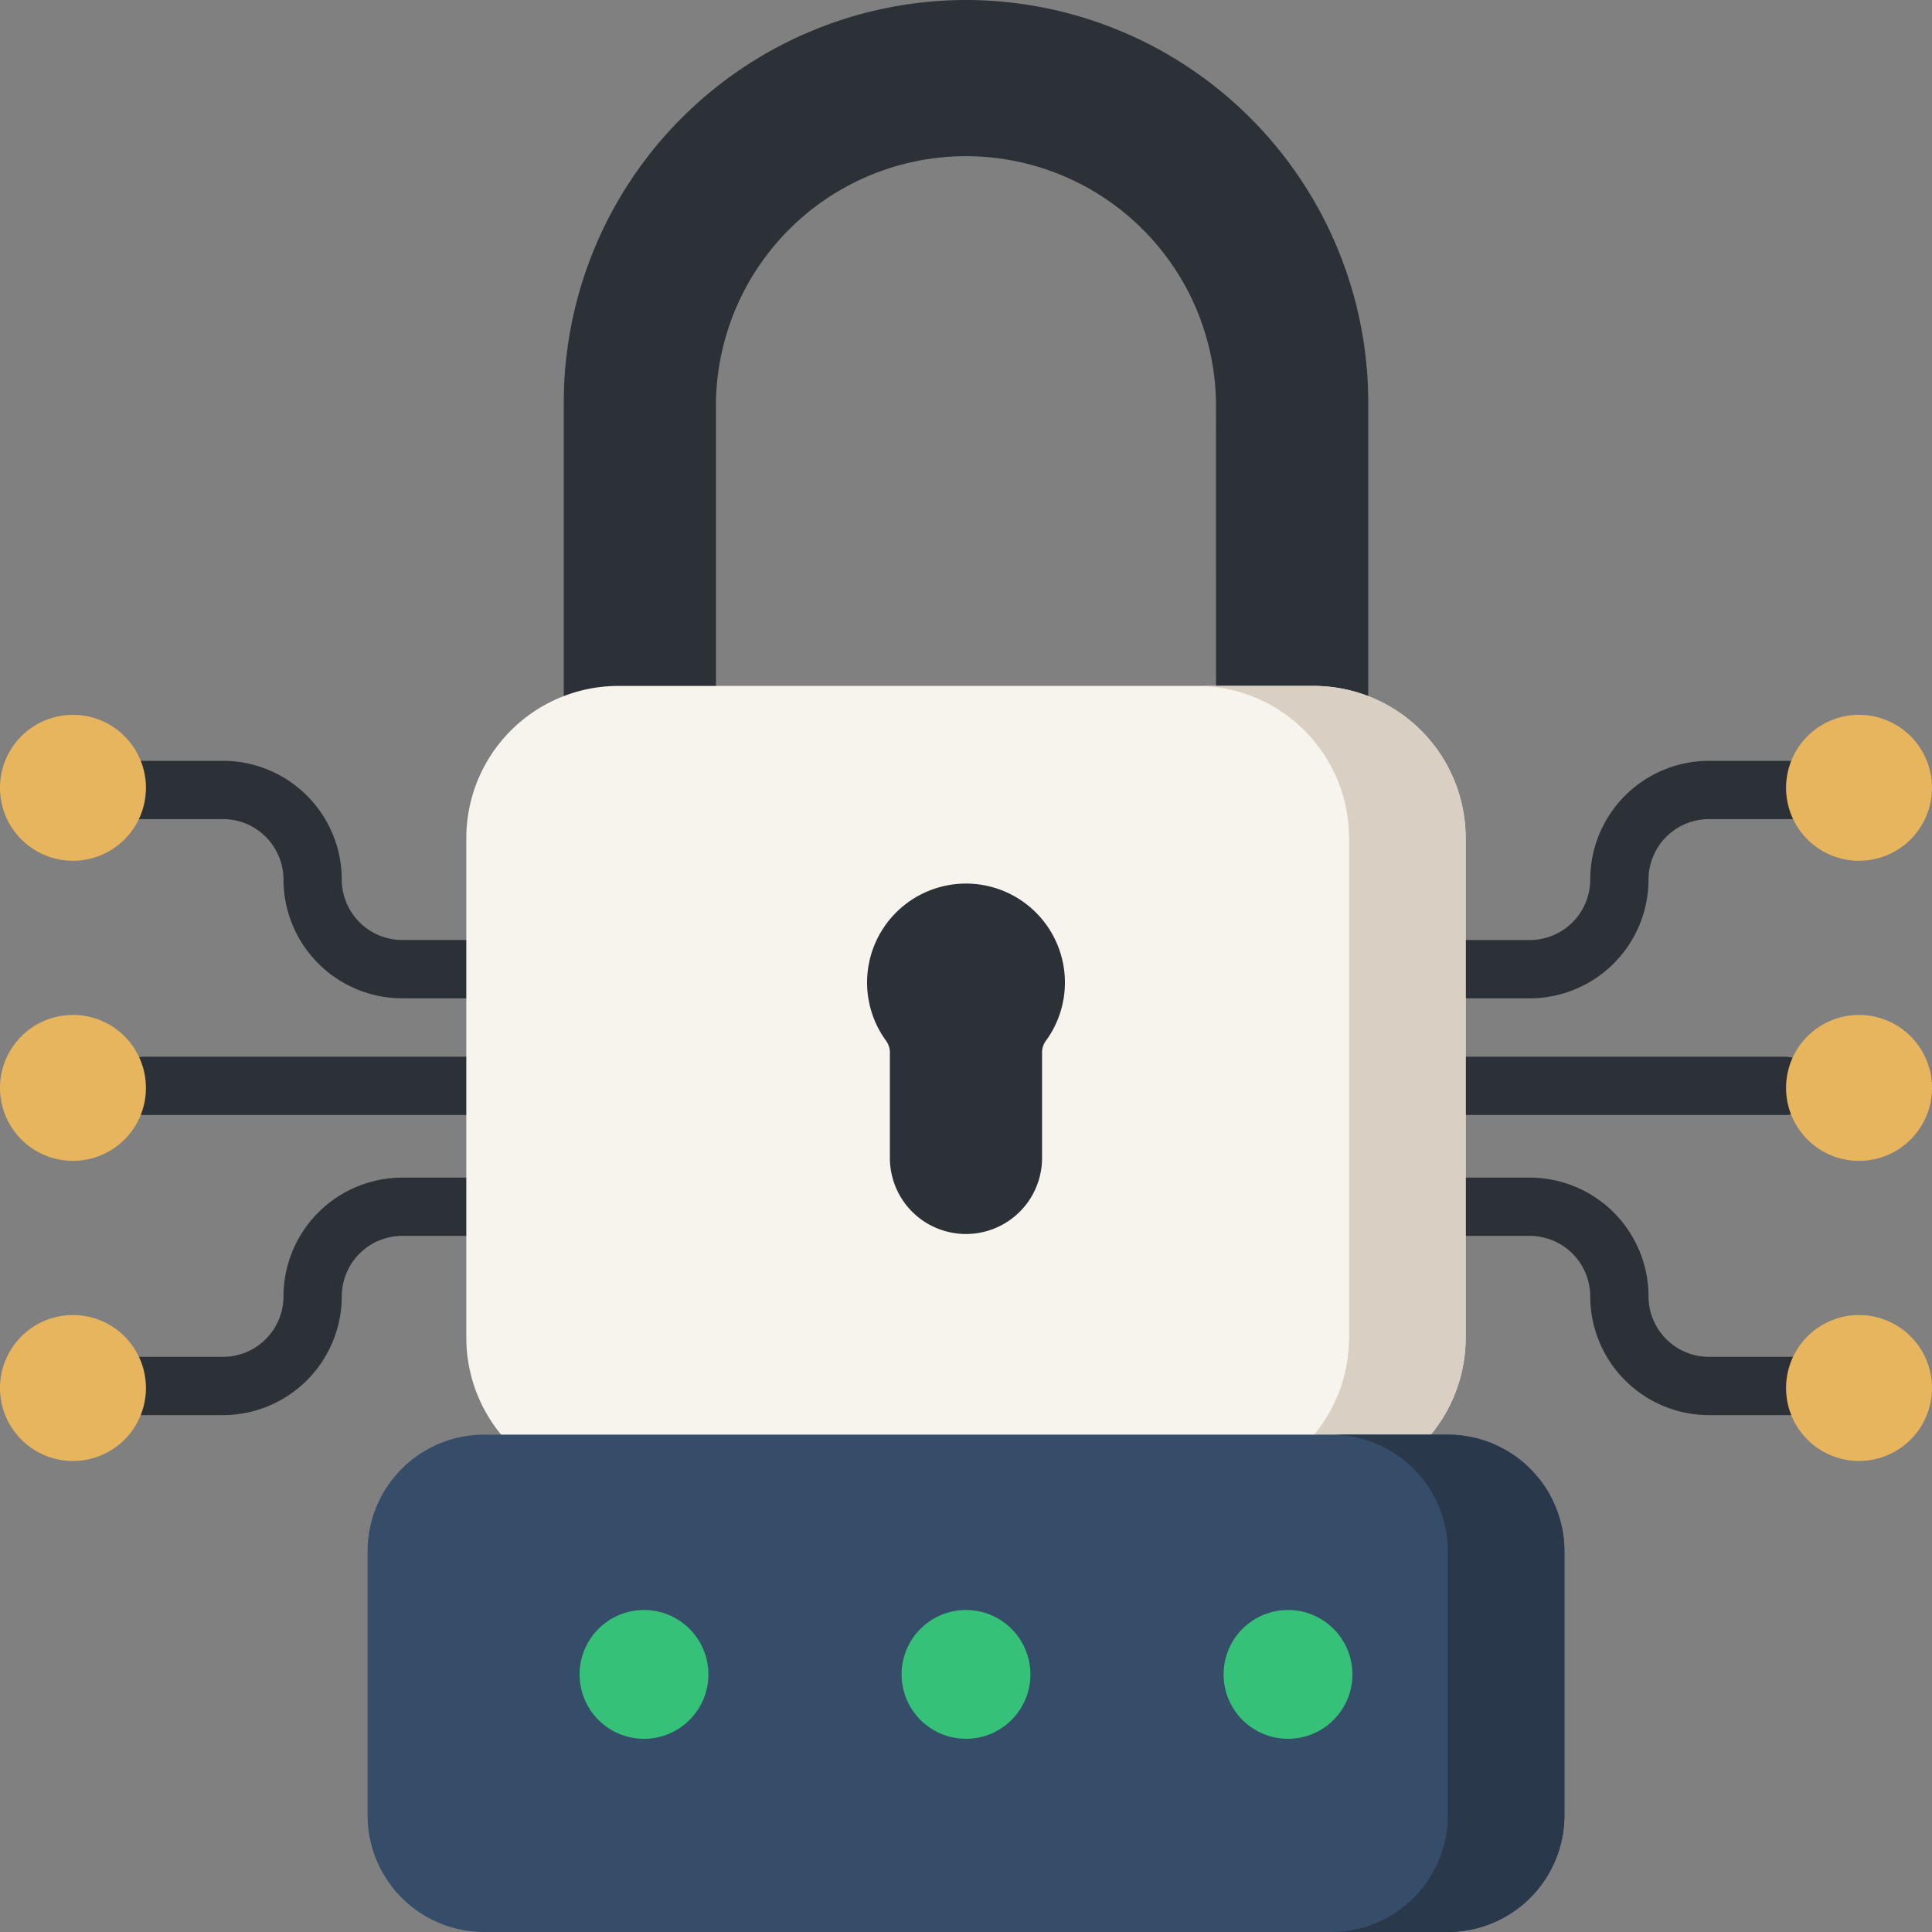 <?xml version="1.0" encoding="utf-8"?>
<svg xmlns="http://www.w3.org/2000/svg" width="30" height="30" viewBox="0 0 30 30">
  <rect x="0" y="0" width="30" height="30" fill="#808080" stroke="none"/>
  <defs>
    <style>.a{fill:#2b3136;}.b{fill:#f7f4ed;}.c{fill:#d9d0c3;}.d{fill:#354d69;}.e{fill:#29384a;}.f{fill:#35c278;}.g{fill:#e6b55d;}</style>
  </defs>
  <path class="a" d="M29.095,21.974H26.537A1.846,1.846,0,0,1,24.693,20.13a.94.94,0,0,0-.939-.939H22.427a.453.453,0,0,1,0-.905h1.327A1.846,1.846,0,0,1,25.598,20.13a.94.94,0,0,0,.939.939h2.557a.453.453,0,1,1,0,.905Z"/>
  <path class="a" d="M23.754,15.502H22.427a.453.453,0,1,1,0-.905h1.327a.94.94,0,0,0,.939-.939,1.846,1.846,0,0,1,1.844-1.844h2.557a.453.453,0,0,1,0,.905H26.537a.94.94,0,0,0-.939.939A1.846,1.846,0,0,1,23.754,15.502Z"/>
  <path class="a" d="M3.463,21.974H.905a.453.453,0,1,1,0-.905H3.463a.94.94,0,0,0,.939-.939,1.847,1.847,0,0,1,1.844-1.844H7.573a.453.453,0,0,1,0,.905H6.246a.94.94,0,0,0-.939.939A1.847,1.847,0,0,1,3.463,21.974Z"/>
  <path class="a" d="M7.573,15.502H6.246a1.846,1.846,0,0,1-1.844-1.844.94.94,0,0,0-.939-.939H.905a.453.453,0,0,1,0-.905H3.463A1.846,1.846,0,0,1,5.307,13.657a.94.94,0,0,0,.939.939H7.573a.453.453,0,1,1,0,.905Z"/>
  <path class="a" d="M27.735,17.314H21.716a.453.453,0,0,1,0-.905h6.019a.453.453,0,0,1,0,.905Z"/>
  <path class="a" d="M8.284,17.314H2.265a.453.453,0,1,1,0-.905H8.284a.453.453,0,0,1,0,.905Z"/>
  <path class="a" d="M15,0A6.253,6.253,0,0,0,8.754,6.246v7.95H21.246v-7.95A6.253,6.253,0,0,0,15,0Zm3.883,11.833H11.117V6.246a3.883,3.883,0,0,1,7.765,0Z"/>
  <path class="b" d="M20.395,23.136H9.604a2.363,2.363,0,0,1-2.363-2.363V13.014a2.363,2.363,0,0,1,2.363-2.363h10.791a2.363,2.363,0,0,1,2.363,2.363v7.758A2.363,2.363,0,0,1,20.395,23.136Z"/>
  <path class="c" d="M20.396,10.651H18.585a2.363,2.363,0,0,1,2.363,2.363v7.758a2.363,2.363,0,0,1-2.363,2.363h1.811a2.363,2.363,0,0,0,2.363-2.363V13.014a2.363,2.363,0,0,0-2.363-2.363Z"/>
  <path class="a" d="M16.536,15.256a1.536,1.536,0,1,0-2.775.908.306.306,0,0,1,.057.181V17.98a1.181,1.181,0,0,0,2.363,0V16.345a.303.303,0,0,1,.057-.18A1.529,1.529,0,0,0,16.536,15.256Z"/>
  <path class="d" d="M22.481,30H7.519a1.811,1.811,0,0,1-1.811-1.811V24.088a1.811,1.811,0,0,1,1.811-1.811H22.481a1.811,1.811,0,0,1,1.811,1.811v4.101A1.811,1.811,0,0,1,22.481,30Z"/>
  <path class="e" d="M22.481,22.277H20.67a1.811,1.811,0,0,1,1.811,1.811V28.189A1.811,1.811,0,0,1,20.67,30h1.811a1.811,1.811,0,0,0,1.811-1.811V24.088A1.811,1.811,0,0,0,22.481,22.277Z"/>
  <circle class="f" cx="10" cy="26" r="1"/>
  <circle class="f" cx="15" cy="26" r="1"/>
  <circle class="f" cx="20" cy="26" r="1"/>
  <path class="g" d="M28.867,22.686a1.133,1.133,0,1,0-1.133-1.133A1.133,1.133,0,0,0,28.867,22.686Z"/>
  <path class="g" d="M28.867,13.366a1.133,1.133,0,1,0-1.133-1.133A1.133,1.133,0,0,0,28.867,13.366Z"/>
  <path class="g" d="M1.133,22.686A1.133,1.133,0,1,0,0,21.553,1.133,1.133,0,0,0,1.133,22.686Z"/>
  <path class="g" d="M1.133,13.366A1.133,1.133,0,1,0,0,12.233,1.133,1.133,0,0,0,1.133,13.366Z"/>
  <path class="g" d="M28.867,18.026a1.133,1.133,0,1,0-1.133-1.133A1.133,1.133,0,0,0,28.867,18.026Z"/>
  <path class="g" d="M1.133,18.026A1.133,1.133,0,1,0,0,16.893,1.133,1.133,0,0,0,1.133,18.026Z"/>
</svg>